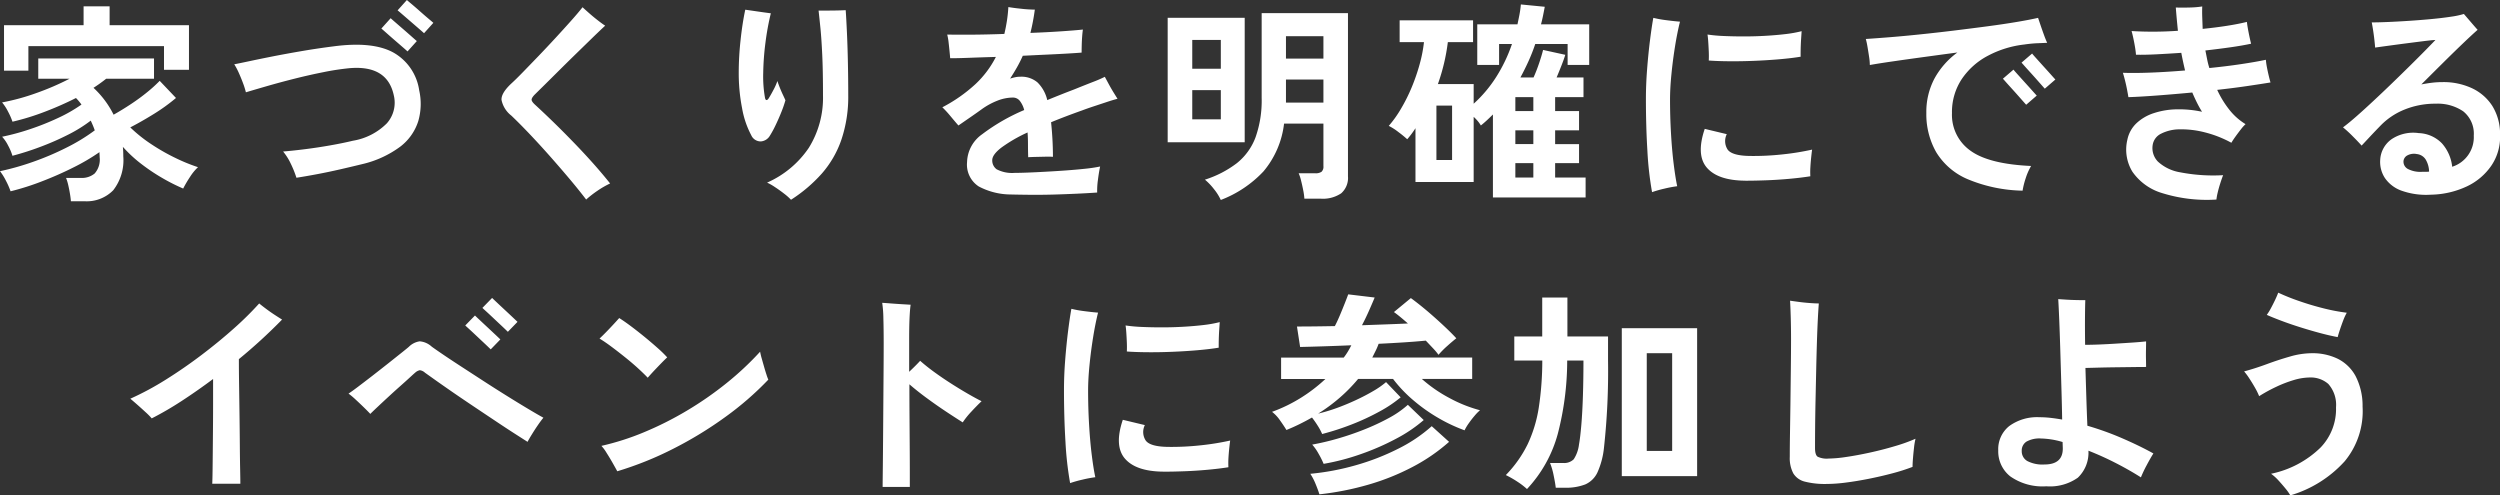 <svg xmlns="http://www.w3.org/2000/svg" width="283.538" height="56.184" viewBox="0 0 283.538 56.184">
  <rect x="0" y="0" width="283.538" height="56.184" fill="#333333" stroke="none"/>
  <path id="パス_141198" data-name="パス 141198" d="M-134.88,1.992q-.024-.36-.108-.864t-.2-1a5.479,5.479,0,0,0-.24-.78h1.68a2.286,2.286,0,0,0,1.56-.5A2.385,2.385,0,0,0-131.616-3q0-.144-.012-.288t-.012-.288a23.265,23.265,0,0,1-2.94,1.728q-1.716.864-3.588,1.584A29.015,29.015,0,0,1-141.72.864a8.663,8.663,0,0,0-.528-1.2,6.452,6.452,0,0,0-.672-1.08,29.892,29.892,0,0,0,3.7-1.044A31.545,31.545,0,0,0-135.4-4.08a21.13,21.13,0,0,0,3.228-1.968q-.1-.288-.216-.564t-.24-.54a16.091,16.091,0,0,1-2.592,1.608,30.318,30.318,0,0,1-3.156,1.38,31.757,31.757,0,0,1-3.132,1,6.146,6.146,0,0,0-.5-1.176,4.286,4.286,0,0,0-.672-.984,26.5,26.5,0,0,0,3.108-.84,29.153,29.153,0,0,0,3.228-1.284,16.886,16.886,0,0,0,2.664-1.524,6.111,6.111,0,0,0-.624-.744,37.1,37.1,0,0,1-3.54,1.56,27.55,27.55,0,0,1-3.66,1.128A7.439,7.439,0,0,0-142-8.16a5.369,5.369,0,0,0-.684-1.056,24.927,24.927,0,0,0,3.9-1.068,29.771,29.771,0,0,0,3.756-1.62h-3.552v-2.3h13.128v2.3h-5.424a16.97,16.97,0,0,1-1.44,1.032,10.493,10.493,0,0,1,2.28,3.048q.984-.552,1.98-1.212t1.848-1.356a15.864,15.864,0,0,0,1.4-1.272l1.848,1.944a20.9,20.9,0,0,1-2.472,1.788q-1.368.852-2.712,1.548a16.319,16.319,0,0,0,2.388,1.908,22.76,22.76,0,0,0,2.76,1.572,20.162,20.162,0,0,0,2.532,1.032,5.636,5.636,0,0,0-.912,1.116,13.22,13.22,0,0,0-.768,1.308,21.626,21.626,0,0,1-2.316-1.164,21.674,21.674,0,0,1-2.424-1.62,14.887,14.887,0,0,1-2.1-1.944q.024.264.036.54t.012.54a5.549,5.549,0,0,1-1.14,3.84,4.213,4.213,0,0,1-3.276,1.248Zm-7.584-14.808v-5.16h9.024v-2.136h2.952v2.136h9v5.064h-2.832V-15.6H-139.7v2.784ZM-109.3-.672a11.657,11.657,0,0,0-.648-1.608,6.309,6.309,0,0,0-.864-1.368q1.2-.1,2.58-.276t2.76-.42q1.38-.24,2.58-.528a7.036,7.036,0,0,0,3.852-1.98,3.521,3.521,0,0,0,.78-3.18Q-99-13.464-103.272-13.1a28.889,28.889,0,0,0-2.928.444q-1.632.324-3.3.744t-3.12.84q-1.452.42-2.412.708a8.891,8.891,0,0,0-.312-1q-.216-.588-.48-1.176a7.51,7.51,0,0,0-.528-1q.528-.1,1.632-.336t2.628-.54q1.524-.3,3.336-.612t3.708-.552q4.392-.576,6.732.7a5.88,5.88,0,0,1,2.94,4.3,7.026,7.026,0,0,1-.108,3.492A5.867,5.867,0,0,1-97.524-4.2a11.691,11.691,0,0,1-4.356,1.992q-1.176.288-2.484.588t-2.58.54Q-108.216-.84-109.3-.672Zm14.472-16.392q-.072-.072-.5-.444t-.984-.852l-1-.864q-.444-.384-.516-.432l1.056-1.176q.072.072.516.444t.984.852q.54.48.984.852t.516.444ZM-96.7-15q-.072-.072-.5-.444t-.984-.852q-.552-.48-.984-.864t-.5-.432l1.056-1.176q.072.072.5.444t.984.852q.552.48.984.864t.5.432ZM-76.44,1.8Q-77.3.672-78.384-.612t-2.232-2.58q-1.152-1.3-2.268-2.472t-2.052-2.064A3,3,0,0,1-86.04-9.5q-.048-.768,1.1-1.848.528-.48,1.332-1.308t1.764-1.824q.96-1,1.908-2.028t1.764-1.944q.816-.912,1.32-1.56.312.288.78.7t.96.792q.492.384.828.6-.624.576-1.5,1.428l-1.848,1.8q-.972.948-1.9,1.872t-1.656,1.644q-.732.72-1.116,1.1-.336.36-.324.564t.372.54q.864.792,1.944,1.836t2.232,2.232Q-76.92-3.72-75.8-2.472t2.076,2.448A10.13,10.13,0,0,0-75.156.8,11.831,11.831,0,0,0-76.44,1.8Zm23.232.024a6.486,6.486,0,0,0-.8-.708q-.516-.4-1.044-.744A5.91,5.91,0,0,0-55.92-.12a11.112,11.112,0,0,0,4.74-3.96,10.737,10.737,0,0,0,1.6-5.952q0-2.76-.084-4.56t-.2-2.988q-.12-1.188-.216-2.052h.912q.576,0,1.164-.012t1-.036q.072,1.032.144,2.64t.108,3.444q.036,1.836.036,3.564A15.249,15.249,0,0,1-47.5-4.968a11.456,11.456,0,0,1-2.22,3.828A16.783,16.783,0,0,1-53.208,1.824Zm-2.376-7.3a1.306,1.306,0,0,1-1.056.684A1.17,1.17,0,0,1-57.72-5.5a10.219,10.219,0,0,1-1.032-3.036,20.6,20.6,0,0,1-.384-4.068,34.181,34.181,0,0,1,.2-3.6q.2-1.92.54-3.528.7.1,1.5.216t1.4.192a29.784,29.784,0,0,0-.612,3.348,30.633,30.633,0,0,0-.252,3.42,13.875,13.875,0,0,0,.192,2.76q.048.312.192.312t.336-.36q.192-.312.468-.84a6.639,6.639,0,0,0,.42-.96q.1.312.276.756t.36.828q.18.384.276.6a12.569,12.569,0,0,1-.432,1.26q-.288.732-.636,1.464A11.8,11.8,0,0,1-55.584-5.472Zm27.264,6.7a7.8,7.8,0,0,1-3.6-.912,2.953,2.953,0,0,1-1.32-2.76,3.984,3.984,0,0,1,1.692-3.144,22.255,22.255,0,0,1,4.788-2.76,2.823,2.823,0,0,0-.5-1.044.989.989,0,0,0-.792-.372,4.858,4.858,0,0,0-1.764.36,8.033,8.033,0,0,0-1.788.984q-.528.384-1.26.888l-1.356.936q-.36-.408-.888-1.044a11.593,11.593,0,0,0-.936-1.02,17.283,17.283,0,0,0,3.756-2.628,11.109,11.109,0,0,0,2.316-3.084q-1.656.048-3.036.1t-2.148.048q-.024-.312-.072-.8t-.108-1.008a6.269,6.269,0,0,0-.156-.876q1.08.024,2.808.012t3.672-.084q.168-.7.288-1.464t.168-1.584q.552.1,1.452.192a14.9,14.9,0,0,0,1.548.1,23.469,23.469,0,0,1-.5,2.64q1.9-.072,3.492-.18t2.46-.2q-.048.312-.084.8t-.048.984q-.012.492-.012.828-.552.048-1.584.108t-2.34.12q-1.308.06-2.748.132-.312.7-.672,1.332t-.768,1.26a5.128,5.128,0,0,1,.576-.156,2.935,2.935,0,0,1,.6-.06,2.807,2.807,0,0,1,1.932.648A4.107,4.107,0,0,1-24.144-9.48q.7-.288,1.452-.588t1.572-.612q1.128-.456,2.112-.84a14.993,14.993,0,0,0,1.392-.6l.432.8q.264.492.552.96t.456.732q-.48.12-1.236.372l-1.512.5q-.756.252-1.26.444-1.968.7-3.528,1.344A38.027,38.027,0,0,1-23.5-3.048q-.36-.024-.9-.012l-1.056.024q-.516.012-.852.036-.024-.768-.024-1.476t-.048-1.332A16.784,16.784,0,0,0-29.364-4.08q-1.02.792-1.02,1.416a1.231,1.231,0,0,0,.5,1.032,3.774,3.774,0,0,0,2.04.408q.576,0,1.512-.036t2.064-.1q1.128-.06,2.28-.144t2.16-.192a16.742,16.742,0,0,0,1.68-.252q-.144.672-.252,1.536a8.782,8.782,0,0,0-.084,1.416q-1.008.072-2.316.132t-2.688.1q-1.38.036-2.652.024T-28.32,1.224Zm23.856.624A5.772,5.772,0,0,0-5.232.624,6.749,6.749,0,0,0-6.264-.456,11.845,11.845,0,0,0-2.64-2.328,6.8,6.8,0,0,0-.528-5.244a12.512,12.512,0,0,0,.7-4.5v-9.6H9.96V-.84a2.322,2.322,0,0,1-.768,1.932A3.7,3.7,0,0,1,6.864,1.7H5.016a7.343,7.343,0,0,0-.132-.96q-.108-.552-.24-1.08a4.9,4.9,0,0,0-.276-.84H6.24a1.191,1.191,0,0,0,.72-.168.787.787,0,0,0,.216-.648V-6.816H2.712A10.243,10.243,0,0,1,.384-1.4,13.009,13.009,0,0,1-4.464,1.848ZM-10.488-4.7V-18.816h8.736V-4.7ZM2.928-9.192H7.176v-2.616H2.928Zm0-4.992H7.176v-2.544H2.928ZM-7.7-7.3h3.24v-3.312H-7.7Zm0-5.736h3.24V-16.3H-7.7ZM26.4,1.56V-7.848q-.312.312-.66.636t-.708.612a3.342,3.342,0,0,0-.336-.48,4.726,4.726,0,0,0-.48-.5V-.192h-6.6v-6.1A9.764,9.764,0,0,1,16.68-5.04a12.874,12.874,0,0,0-1-.816,6.591,6.591,0,0,0-1.092-.7,12.7,12.7,0,0,0,1.392-1.956A19.366,19.366,0,0,0,17.2-10.956a22.171,22.171,0,0,0,.9-2.628,15.573,15.573,0,0,0,.48-2.472h-2.76v-2.472h8.328v2.472H21.288A22.271,22.271,0,0,1,20.16-11.3h4.056v2.232a14.694,14.694,0,0,0,2.58-3.072,17.443,17.443,0,0,0,1.764-3.7H27.1v2.376H24.624v-4.608h4.56q.12-.552.228-1.116a10.847,10.847,0,0,0,.156-1.14l2.712.264q-.1.528-.2,1.02t-.228.972H37.32v4.608H34.872V-15.84H31.2a19.853,19.853,0,0,1-.768,1.956q-.432.948-.912,1.836h1.488q.336-.744.636-1.632t.444-1.488l2.52.552q-.144.48-.432,1.212t-.552,1.356h3.048v2.232H33.456v1.584h2.712v2.184H33.456v1.56h2.712v2.16H33.456V-.7h3.456V1.56ZM19.992-2.688h1.776V-8.856H19.992ZM28.944-.7h2.04V-2.328h-2.04Zm0-7.536h2.04V-9.816h-2.04Zm0,3.744h2.04v-1.56h-2.04ZM44.448.96a37.916,37.916,0,0,1-.528-4.68q-.168-2.784-.168-5.9,0-1.608.132-3.324t.324-3.264q.192-1.548.384-2.6a12.481,12.481,0,0,0,1.464.264q.912.12,1.56.168-.312,1.248-.564,2.82t-.408,3.156q-.156,1.584-.156,2.88,0,1.92.108,3.8t.3,3.444Q47.088-.72,47.3.288A13.619,13.619,0,0,0,45.84.564,12.871,12.871,0,0,0,44.448.96Zm10.584-1.3Q51.936-.36,50.676-1.8t-.252-4.416l2.5.6a1.755,1.755,0,0,0,.108,1.764q.516.684,2.532.708a30.4,30.4,0,0,0,3.7-.18,29.14,29.14,0,0,0,3.336-.54q-.048.336-.108.912T62.4-1.8a9.511,9.511,0,0,0,0,.96q-1.056.168-2.376.288T57.4-.384Q56.088-.336,55.032-.336ZM50.88-13.968q.024-.48,0-1.044T50.82-16.1q-.036-.528-.084-.816a17.122,17.122,0,0,0,1.848.168q1.08.048,2.3.048t2.46-.072q1.236-.072,2.292-.2a13.564,13.564,0,0,0,1.776-.324l-.06.9q-.036.54-.048,1.08T61.3-14.4q-1.008.168-2.4.288t-2.88.18q-1.488.06-2.844.048T50.88-13.968ZM86.472.792A16.928,16.928,0,0,1,80.2-.528a7.676,7.676,0,0,1-3.528-3.048,8.674,8.674,0,0,1-1.116-4.44,8.076,8.076,0,0,1,.924-3.912,9.025,9.025,0,0,1,2.6-2.952q-1.968.264-3.9.528t-3.5.492q-1.572.228-2.532.4a6.526,6.526,0,0,0-.084-.924q-.084-.564-.18-1.128a8.777,8.777,0,0,0-.192-.9q1.128-.072,2.724-.2t3.468-.324q1.872-.192,3.828-.432t3.768-.48q1.812-.24,3.312-.492t2.436-.468q.12.36.3.888t.372,1.056q.192.528.36.888-.528.024-1.14.048a14.49,14.49,0,0,0-1.452.144,11.54,11.54,0,0,0-4.1,1.26,8.139,8.139,0,0,0-2.988,2.652,6.749,6.749,0,0,0-1.116,3.864,4.973,4.973,0,0,0,2.088,4.26q2.088,1.524,6.888,1.74a6.648,6.648,0,0,0-.612,1.38A8.964,8.964,0,0,0,86.472.792Zm.408-9.744Q86.832-9,86.568-9.3l-.636-.72q-.372-.42-.744-.828t-.636-.708q-.264-.3-.312-.348l1.2-1.032q.048.072.432.5t.876.972q.492.54.876.972t.456.5Zm2.112-1.824q-.048-.048-.312-.348l-.636-.72q-.372-.42-.744-.828t-.636-.708q-.264-.3-.312-.348l1.2-1.032q.048.072.432.5t.876.972q.492.54.876.972t.456.5ZM108.456,1.8a17,17,0,0,1-6.156-.732,6.273,6.273,0,0,1-3.372-2.424,4.8,4.8,0,0,1-.576-3.612,3.563,3.563,0,0,1,1.032-1.884A5.21,5.21,0,0,1,101.352-8a8.79,8.79,0,0,1,2.592-.432,12.284,12.284,0,0,1,2.88.276q-.312-.5-.588-1.056t-.516-1.128q-2.04.192-3.948.336t-3.3.192q-.048-.312-.144-.816T98.1-11.664q-.132-.528-.252-.912,1.344.048,3.2-.024t3.852-.24q-.12-.5-.228-1t-.2-1q-1.464.1-2.8.168t-2.34.048q-.024-.36-.108-.864t-.192-1.008q-.108-.5-.2-.816,1.08.072,2.436.072t2.82-.1q-.072-.7-.132-1.356t-.108-1.284q.7.024,1.572,0a10.27,10.27,0,0,0,1.428-.12q-.024.6,0,1.236t.048,1.308q1.44-.144,2.748-.348t2.268-.444q.048.456.2,1.224t.276,1.248q-.984.216-2.34.408t-2.844.36q.1.5.2,1.008t.252.984q1.92-.192,3.6-.444t2.808-.492a7.924,7.924,0,0,0,.12.852q.1.516.216,1t.192.72q-1.176.192-2.736.42t-3.312.42a10.974,10.974,0,0,0,1.38,2.256,6.934,6.934,0,0,0,1.836,1.632,4.732,4.732,0,0,0-.528.588q-.312.4-.612.816t-.468.708a12.764,12.764,0,0,0-3.036-1.188,10.639,10.639,0,0,0-2.808-.336,4.7,4.7,0,0,0-2.124.492,1.71,1.71,0,0,0-.96,1.3,2.2,2.2,0,0,0,.588,1.86,4.9,4.9,0,0,0,2.544,1.224,19.643,19.643,0,0,0,4.86.324q-.144.36-.324.924t-.3,1.08A6.7,6.7,0,0,0,108.456,1.8Zm24.336-.552A8.325,8.325,0,0,1,129.468.8,3.848,3.848,0,0,1,127.56-.648a3.336,3.336,0,0,1-.528-2.064,3.058,3.058,0,0,1,1.3-2.34,4.419,4.419,0,0,1,3.072-.684,3.845,3.845,0,0,1,2.64,1.176,4.763,4.763,0,0,1,1.152,2.64,3.516,3.516,0,0,0,2.448-3.528,3.251,3.251,0,0,0-1.2-2.76,5.15,5.15,0,0,0-3.12-.864,9.23,9.23,0,0,0-3.516.66,7.861,7.861,0,0,0-2.748,1.836q-.7.72-1.272,1.332t-.864.924q-.408-.456-1.02-1.068a13.649,13.649,0,0,0-1.092-1q.648-.48,1.536-1.26T126.276-9.4q1.044-.972,2.1-1.992t2.028-1.98q.972-.96,1.728-1.728t1.164-1.2q-.456.024-1.32.132t-1.884.24q-1.02.132-1.992.264t-1.644.228q-.024-.336-.084-.876t-.144-1.08q-.084-.54-.156-.9.744,0,1.872-.048t2.4-.132q1.272-.084,2.5-.2t2.2-.264a9.264,9.264,0,0,0,1.476-.312q.168.192.456.528l.588.684q.3.348.516.588-.552.48-1.572,1.452t-2.268,2.208q-1.248,1.236-2.544,2.532.6-.12,1.2-.192a10.266,10.266,0,0,1,1.224-.072,7.654,7.654,0,0,1,3.3.684,5.526,5.526,0,0,1,2.316,2,6.021,6.021,0,0,1,.888,3.288,5.806,5.806,0,0,1-.984,3.5A6.966,6.966,0,0,1,136.824.324,9.958,9.958,0,0,1,132.792,1.248ZM131.76-1.344h.408a3.293,3.293,0,0,0,.408-.024,2.82,2.82,0,0,0-.384-1.368,1.359,1.359,0,0,0-1.008-.624,1.592,1.592,0,0,0-1.08.156.814.814,0,0,0-.432.66.935.935,0,0,0,.5.876A3.083,3.083,0,0,0,131.76-1.344ZM-118.848,34.032q.024-.456.036-1.416t.024-2.244q.012-1.284.024-2.724t.012-2.856v-2.64q-1.8,1.344-3.576,2.5a37.162,37.162,0,0,1-3.384,1.968,7.749,7.749,0,0,0-.7-.708q-.48-.444-.972-.876t-.756-.648a32.737,32.737,0,0,0,4.02-2.16q2.076-1.3,4.056-2.8t3.672-3.012a35.84,35.84,0,0,0,2.868-2.832q.288.24.768.6t1,.7q.516.336.828.528a60.257,60.257,0,0,1-4.9,4.488q0,1.248.024,2.9t.048,3.42q.024,1.764.036,3.372t.036,2.784q.024,1.176.024,1.656Zm35.76-4.752q-.528-.336-1.5-.96t-2.172-1.428q-1.2-.8-2.46-1.644t-2.388-1.62q-1.128-.78-1.956-1.368l-1.164-.828a1.052,1.052,0,0,0-.576-.276,1.107,1.107,0,0,0-.528.276q-.144.12-.6.54t-1.092.984q-.636.564-1.3,1.176t-1.224,1.14q-.564.528-.876.84-.288-.312-.744-.756t-.924-.876a8.668,8.668,0,0,0-.8-.672q.336-.216,1.068-.768t1.632-1.248q.9-.7,1.776-1.392l1.524-1.212q.648-.516.84-.684a2.172,2.172,0,0,1,1.236-.624,2.281,2.281,0,0,1,1.356.6q.36.264,1.224.852t2.064,1.368l2.532,1.644q1.332.864,2.64,1.68t2.412,1.476q1.1.66,1.8,1.044-.264.312-.612.816t-.672,1.032Q-82.9,28.92-83.088,29.28ZM-85.32,16.8q-.048-.048-.336-.324t-.7-.66l-.816-.768q-.408-.384-.7-.648t-.336-.312l1.1-1.128q.072.072.492.468t.948.888q.528.492.948.888t.492.468Zm-1.944,1.992q-.048-.048-.336-.324t-.7-.66l-.816-.768q-.408-.384-.7-.648t-.336-.312l1.1-1.128q.072.072.492.468t.948.888q.528.492.948.888t.492.468Zm14.352,13.824q-.168-.312-.5-.9t-.7-1.164a4.882,4.882,0,0,0-.6-.816,29.143,29.143,0,0,0,4.836-1.548,37.779,37.779,0,0,0,4.824-2.424,38.925,38.925,0,0,0,4.488-3.108,33.889,33.889,0,0,0,3.852-3.6,7.431,7.431,0,0,0,.18.756q.132.468.276.972t.276.9a4.814,4.814,0,0,0,.2.54,34.965,34.965,0,0,1-4.86,4.224,43.561,43.561,0,0,1-5.916,3.612A38.146,38.146,0,0,1-72.912,32.616Zm3.456-10.608q-.432-.456-1.1-1.068t-1.464-1.248q-.792-.636-1.548-1.2t-1.356-.924q.312-.288.768-.756t.876-.924q.42-.456.588-.648.576.36,1.344.936t1.56,1.224q.792.648,1.476,1.26A13.6,13.6,0,0,1-67.248,19.7q-.264.24-.684.672t-.84.876Q-69.192,21.7-69.456,22.008Zm26.64,12.384q0-.384.012-1.368t.024-2.364q.012-1.38.024-3t.024-3.324q.012-1.7.024-3.3t.012-2.892q0-1.632-.036-2.868a13.356,13.356,0,0,0-.132-1.764q.384.024,1,.072t1.224.084l1,.06q-.072.456-.12,1.428t-.048,2.46v3.72q.768-.72,1.248-1.248.672.6,1.56,1.248t1.86,1.272q.972.624,1.9,1.164t1.644.9q-.576.552-1.176,1.2a9.232,9.232,0,0,0-.96,1.2q-.84-.528-1.908-1.236t-2.16-1.512q-1.092-.8-1.98-1.572,0,1.728.012,3.576t.024,3.516q.012,1.668.012,2.88v1.668Zm21.264-.432a37.916,37.916,0,0,1-.528-4.68q-.168-2.784-.168-5.9,0-1.608.132-3.324t.324-3.264q.192-1.548.384-2.6a12.481,12.481,0,0,0,1.464.264q.912.12,1.56.168-.312,1.248-.564,2.82t-.408,3.156q-.156,1.584-.156,2.88,0,1.92.108,3.8t.3,3.444q.192,1.56.408,2.568a13.62,13.62,0,0,0-1.464.276A12.871,12.871,0,0,0-21.552,33.96Zm10.584-1.3q-3.1-.024-4.356-1.464t-.252-4.416l2.5.6a1.755,1.755,0,0,0,.108,1.764q.516.684,2.532.708a30.4,30.4,0,0,0,3.7-.18,29.14,29.14,0,0,0,3.336-.54q-.048.336-.108.912T-3.6,31.2a9.511,9.511,0,0,0,0,.96q-1.056.168-2.376.288t-2.628.168Q-9.912,32.664-10.968,32.664ZM-15.12,19.032q.024-.48,0-1.044t-.06-1.092q-.036-.528-.084-.816a17.122,17.122,0,0,0,1.848.168q1.08.048,2.3.048t2.46-.072q1.236-.072,2.292-.2A13.564,13.564,0,0,0-4.584,15.7l-.06.9q-.036.54-.048,1.08T-4.7,18.6q-1.008.168-2.4.288t-2.88.18q-1.488.06-2.844.048T-15.12,19.032Zm22.152,9.36a6.273,6.273,0,0,0-.492-.924,11.533,11.533,0,0,0-.66-.948q-.672.384-1.4.744t-1.5.672q-.288-.48-.732-1.1a4.21,4.21,0,0,0-.9-.96,17.285,17.285,0,0,0,3.3-1.608,17.962,17.962,0,0,0,2.748-2.112H2.376V19.728h7.1a6.732,6.732,0,0,0,.48-.7q.216-.36.384-.7-1.68.072-3.216.12t-2.592.072L4.176,16.2q.84,0,1.944-.012t2.352-.036q.288-.552.576-1.236t.54-1.32q.252-.636.4-1.044l3,.36q-.216.528-.624,1.452t-.816,1.692l2.772-.1q1.356-.048,2.436-.1-.432-.384-.84-.72t-.744-.576l1.92-1.584q.5.36,1.2.924t1.428,1.212q.732.648,1.4,1.284t1.128,1.14q-.432.336-1.02.864a10.625,10.625,0,0,0-1,1.008,7.325,7.325,0,0,0-.624-.744l-.816-.864q-.984.1-2.388.192t-2.964.168a6.916,6.916,0,0,1-.336.792l-.384.768H24.048v2.424H18.336a15.956,15.956,0,0,0,3.144,2.172,15.642,15.642,0,0,0,3.456,1.38,5.074,5.074,0,0,0-.612.624q-.348.408-.66.852a5.418,5.418,0,0,0-.48.8,18.42,18.42,0,0,1-2.976-1.4,19.06,19.06,0,0,1-2.844-2.016,15.387,15.387,0,0,1-2.292-2.412h-3.96a18.1,18.1,0,0,1-2.052,2.1,19.365,19.365,0,0,1-2.484,1.836,19.985,19.985,0,0,0,2.112-.636q1.1-.4,2.172-.9t1.956-1.02a9.417,9.417,0,0,0,1.464-1.02l1.656,1.728a14.505,14.505,0,0,1-2.4,1.608A26.408,26.408,0,0,1,10.4,27.3,29.484,29.484,0,0,1,7.032,28.392Zm-.312,6.84q-.144-.48-.432-1.176a6.361,6.361,0,0,0-.6-1.152,28.311,28.311,0,0,0,5.16-.972A26.839,26.839,0,0,0,15.66,30.06a17.242,17.242,0,0,0,3.8-2.556l1.968,1.776a20.664,20.664,0,0,1-4.14,2.844,26.608,26.608,0,0,1-5.028,2.016A32.531,32.531,0,0,1,6.72,35.232Zm.48-3.456a9.574,9.574,0,0,0-.576-1.152,5.635,5.635,0,0,0-.72-1.032A28.982,28.982,0,0,0,8.76,28.92q1.512-.432,3.024-1.032a25.38,25.38,0,0,0,2.808-1.308,10.965,10.965,0,0,0,2.16-1.5l1.8,1.728a16.417,16.417,0,0,1-3.1,2.1,28.005,28.005,0,0,1-4,1.752A25.971,25.971,0,0,1,7.2,31.776Zm33.816,1.392V16.392H49.56V33.168ZM30.264,34.632a8.141,8.141,0,0,0-1.08-.828,11.278,11.278,0,0,0-1.32-.756,13.541,13.541,0,0,0,2.484-3.516A15.2,15.2,0,0,0,31.6,25.4a35.464,35.464,0,0,0,.4-5.34H28.824V17.328h3.168V12.912h2.856v4.416h4.608v2.736A79.663,79.663,0,0,1,39,29.9a9.082,9.082,0,0,1-.744,2.844,2.752,2.752,0,0,1-1.392,1.368,6.032,6.032,0,0,1-2.3.372H33.528q-.072-.6-.252-1.452a7.47,7.47,0,0,0-.4-1.356h1.464a1.54,1.54,0,0,0,1.224-.42,3.922,3.922,0,0,0,.6-1.692q.144-.792.264-2.22t.18-3.312q.06-1.884.06-3.972H34.824a33.119,33.119,0,0,1-1.068,8.316A14.787,14.787,0,0,1,30.264,34.632Zm13.584-4.32h2.88V19.224h-2.88Zm20.4,3.744a9.227,9.227,0,0,1-2.472-.264,2.119,2.119,0,0,1-1.308-.936,3.7,3.7,0,0,1-.4-1.872q0-1.128.024-2.664t.048-3.192q.024-2.04.048-4.056t.024-3.456q0-1.3-.036-2.52T60.1,13.272q.336.048.96.132t1.272.132q.648.048,1.032.048-.048.528-.108,1.68t-.108,2.676q-.048,1.524-.084,3.216t-.072,3.36q-.036,1.668-.048,3.084t-.012,2.376q0,.768.288.984a2.346,2.346,0,0,0,1.248.216A14.625,14.625,0,0,0,66.432,31q1.248-.18,2.712-.5t2.844-.732a18.7,18.7,0,0,0,2.34-.84,8.171,8.171,0,0,0-.168,1.008q-.072.624-.12,1.224t-.048.96a21.72,21.72,0,0,1-2.292.732q-1.308.348-2.7.624t-2.64.432A17.48,17.48,0,0,1,64.248,34.056Zm24.912.264A6.347,6.347,0,0,1,85.08,33.2a3.608,3.608,0,0,1-1.368-2.94,3.348,3.348,0,0,1,1.248-2.772,5.36,5.36,0,0,1,3.432-1,11.194,11.194,0,0,1,1.26.072q.636.072,1.308.192-.024-1.464-.072-3.156t-.1-3.4q-.048-1.7-.1-3.192t-.1-2.52q-.048-1.032-.072-1.392.336.024.912.06t1.176.048q.6.012.984.012-.024.456-.036,1.812t.012,3.252q.7,0,1.608-.036t1.9-.1q.984-.06,1.872-.12t1.536-.132q0,.384-.012.948t0,1.1q.012.54.012.852-.552,0-1.452.012l-1.908.024q-1.008.012-1.944.036T93.6,20.9q.048,1.584.1,3.264t.12,3.288a33.407,33.407,0,0,1,4.02,1.452q1.956.852,3.468,1.692-.336.528-.768,1.344a13.781,13.781,0,0,0-.648,1.368q-1.32-.84-2.868-1.632a33.676,33.676,0,0,0-3.084-1.392,3.911,3.911,0,0,1-1.2,3.06A5.471,5.471,0,0,1,89.16,34.32Zm-.216-2.472q2.112,0,2.088-1.848l-.024-.7A9.242,9.242,0,0,0,88.56,28.9a2.991,2.991,0,0,0-1.656.36,1.2,1.2,0,0,0-.528,1.056A1.271,1.271,0,0,0,87,31.452,3.717,3.717,0,0,0,88.944,31.848Zm27.888,3.5a5.172,5.172,0,0,0-.54-.768q-.372-.456-.8-.924a5.419,5.419,0,0,0-.84-.756,11.266,11.266,0,0,0,5.616-2.976,6.283,6.283,0,0,0,1.752-4.56,3.562,3.562,0,0,0-.876-2.652,3.019,3.019,0,0,0-2.076-.732,6.523,6.523,0,0,0-1.824.288,13.852,13.852,0,0,0-2,.768A17.833,17.833,0,0,0,113.3,24.1a6.927,6.927,0,0,0-.456-.936q-.312-.552-.66-1.08a6.76,6.76,0,0,0-.588-.792q1.248-.336,2.58-.828t2.64-.864a9.011,9.011,0,0,1,2.46-.372,6.567,6.567,0,0,1,2.928.624,4.68,4.68,0,0,1,2.028,1.956,7.328,7.328,0,0,1,.8,3.468A8.906,8.906,0,0,1,123,31.488,13.415,13.415,0,0,1,116.832,35.352ZM122.208,17.4q-.912-.168-2.028-.468t-2.256-.66q-1.14-.36-2.124-.732t-1.632-.66a6.113,6.113,0,0,0,.468-.756q.252-.468.48-.948t.348-.816a24.1,24.1,0,0,0,2.328.936q1.368.48,2.808.84a21.571,21.571,0,0,0,2.64.5,6.488,6.488,0,0,0-.4.864q-.2.528-.372,1.044T122.208,17.4Z" transform="translate(142.92 20.832)" fill="#fff"/>
</svg>
